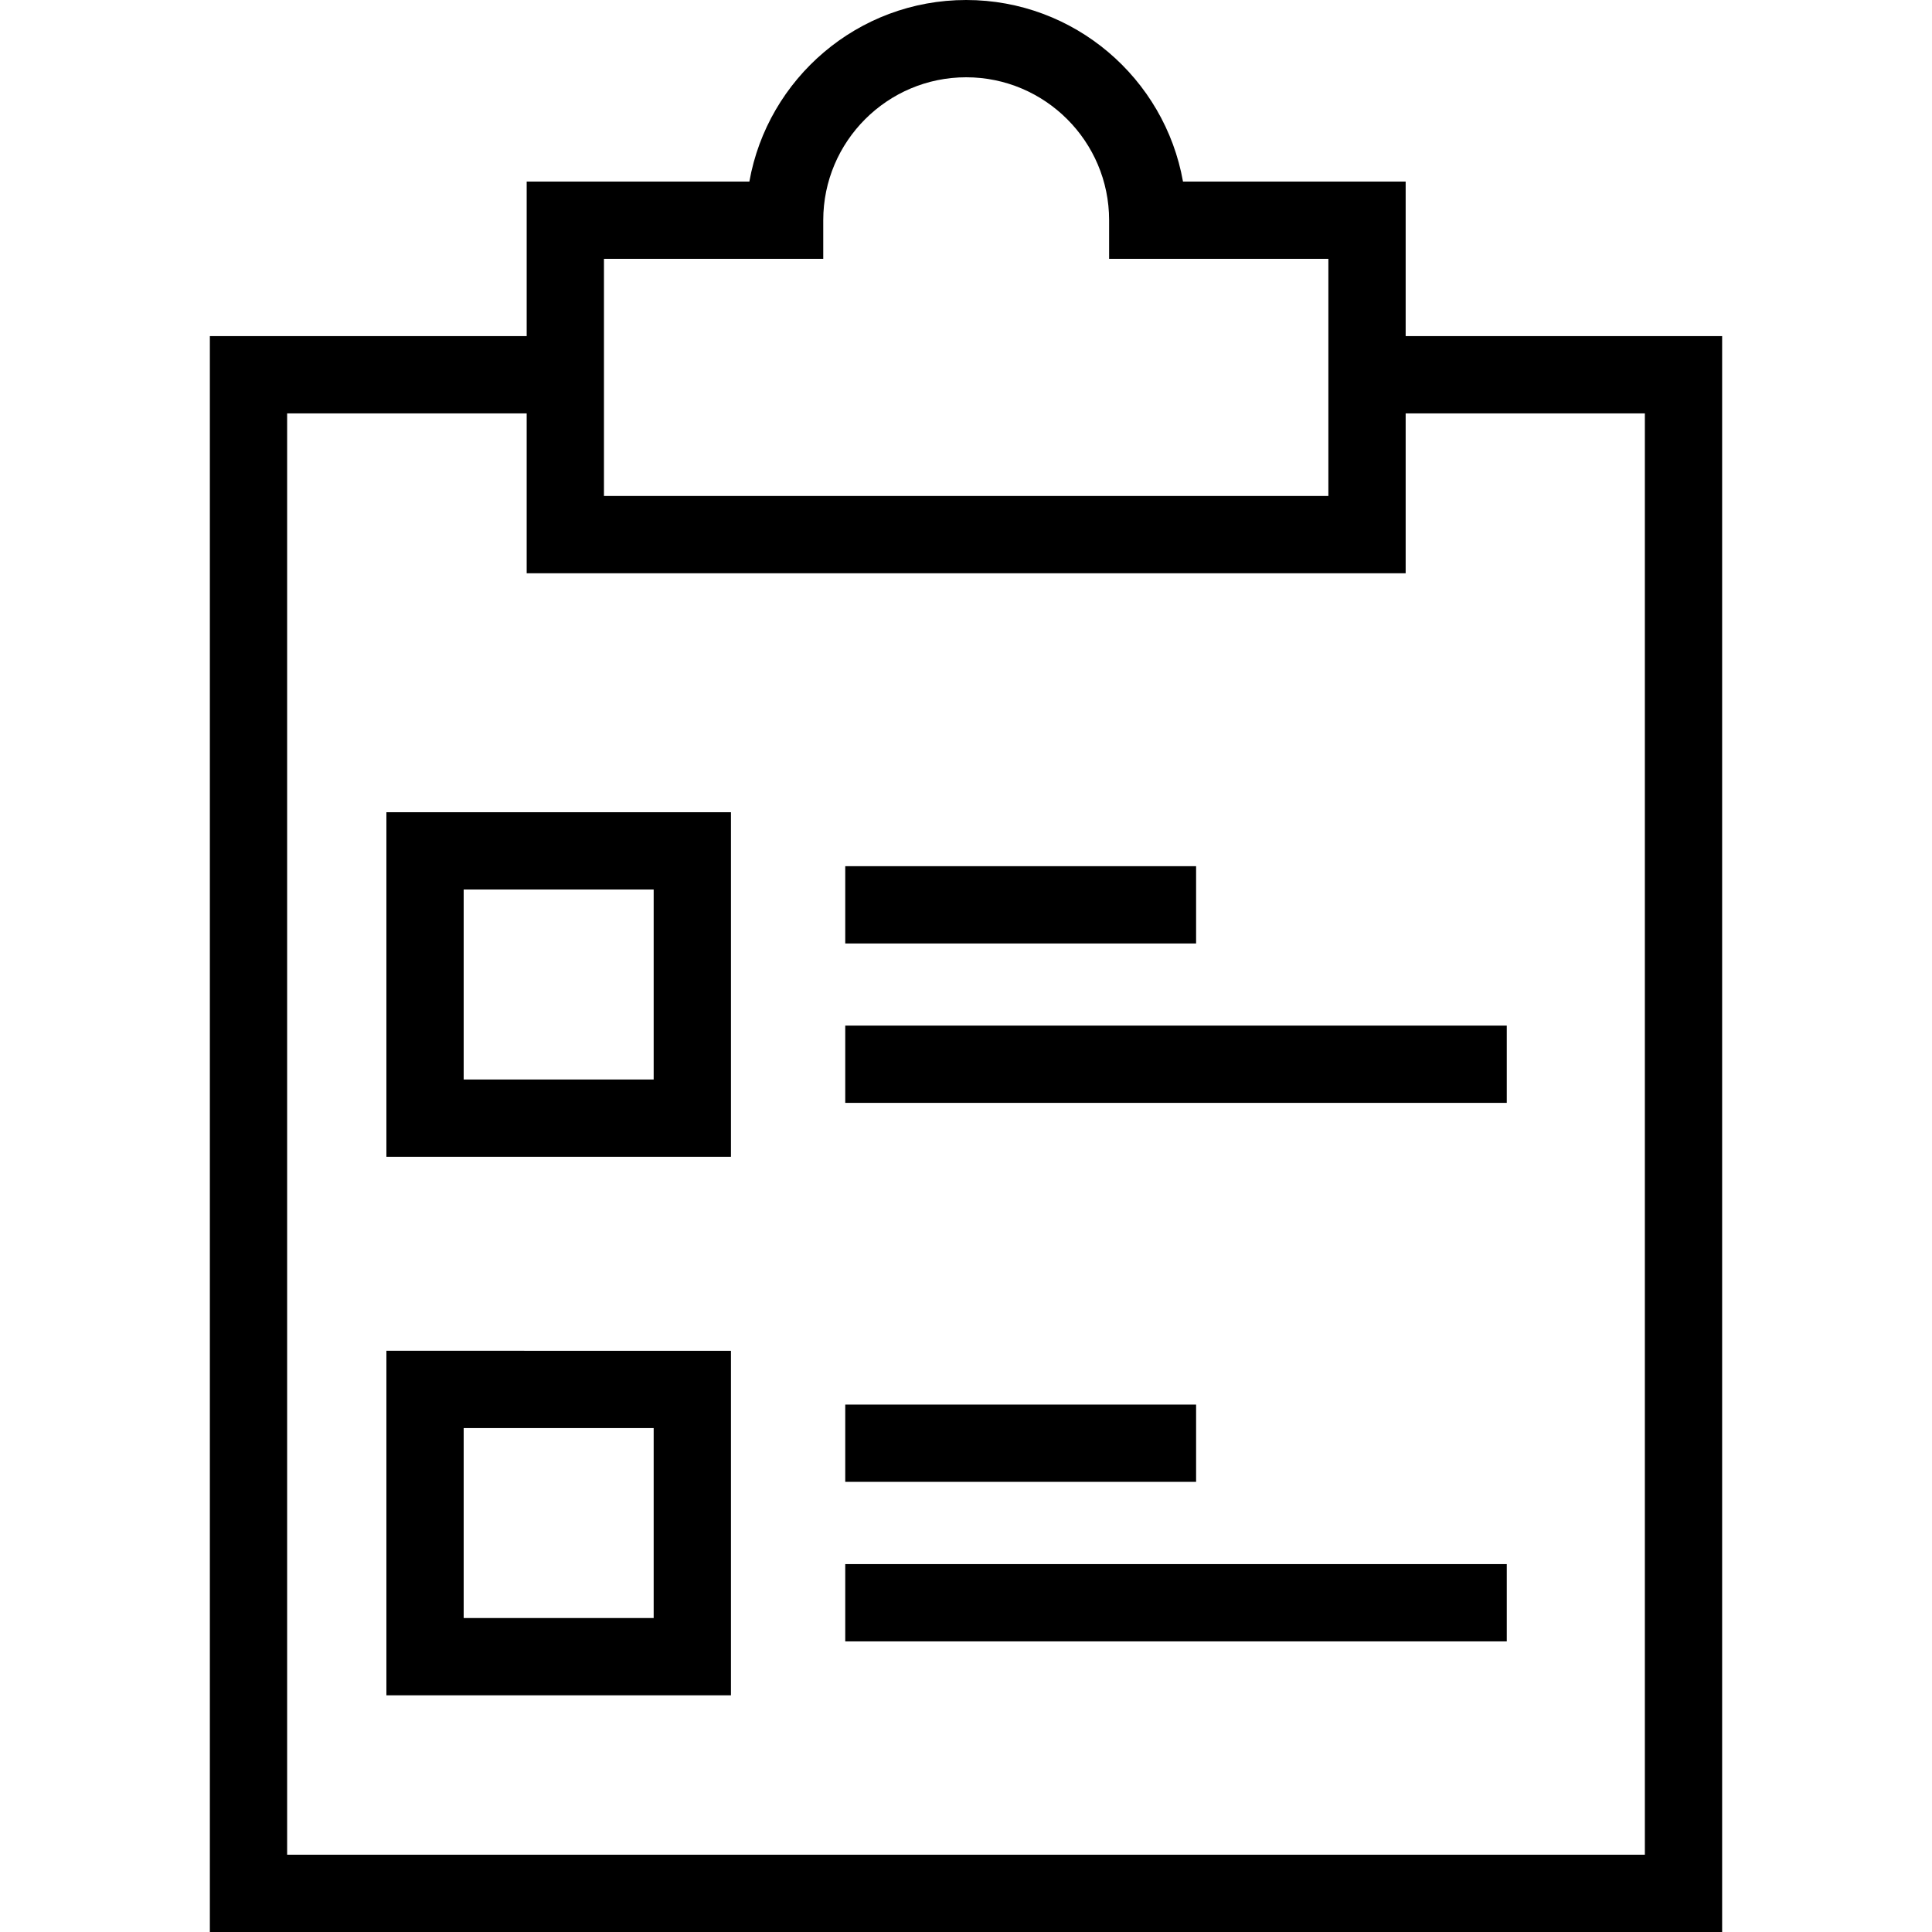 <?xml version="1.0" encoding="iso-8859-1"?>
<!-- Uploaded to: SVG Repo, www.svgrepo.com, Generator: SVG Repo Mixer Tools -->
<svg fill="#000000" version="1.1" id="Layer_1" xmlns="http://www.w3.org/2000/svg" xmlns:xlink="http://www.w3.org/1999/xlink" 
	 viewBox="0 0 492.308 492.308" xml:space="preserve">
<g>
	<g>
		<path d="M358.188,85.644v-39.38h-56.74C296.779,20,273.784,0,246.197,0c-27.582,0-50.577,20-55.245,46.264h-56.745v39.38H53.476
			v406.663h385.356V85.644H358.188z M153.899,85.644V65.957h55.88v-9.846c0-20.082,16.337-36.418,36.418-36.418
			s36.423,16.337,36.423,36.418v9.846h55.875v19.688v40.736H153.899V85.644z M419.139,472.615H73.168V105.337h61.039v40.736h223.981
			v-40.736h60.952V472.615z"/>
	</g>
</g>
<g>
	<g>
		<path d="M98.462,206.971v87.798h87.798v-87.798H98.462z M166.567,275.077h-48.413v-48.413h48.413V275.077z"/>
	</g>
</g>
<g>
	<g>
		<rect x="215.385" y="220.721" width="89.403" height="19.692"/>
	</g>
</g>
<g>
	<g>
		<rect x="215.385" y="261.337" width="168.566" height="19.692"/>
	</g>
</g>
<g>
	<g>
		<path d="M98.462,344.202V432h87.798v-87.798H98.462z M166.567,412.308h-48.413v-48.413h48.413V412.308z"/>
	</g>
</g>
<g>
	<g>
		<rect x="215.385" y="357.908" width="89.403" height="19.692"/>
	</g>
</g>
<g>
	<g>
		<rect x="215.385" y="398.562" width="168.566" height="19.692"/>
	</g>
</g>
</svg>
